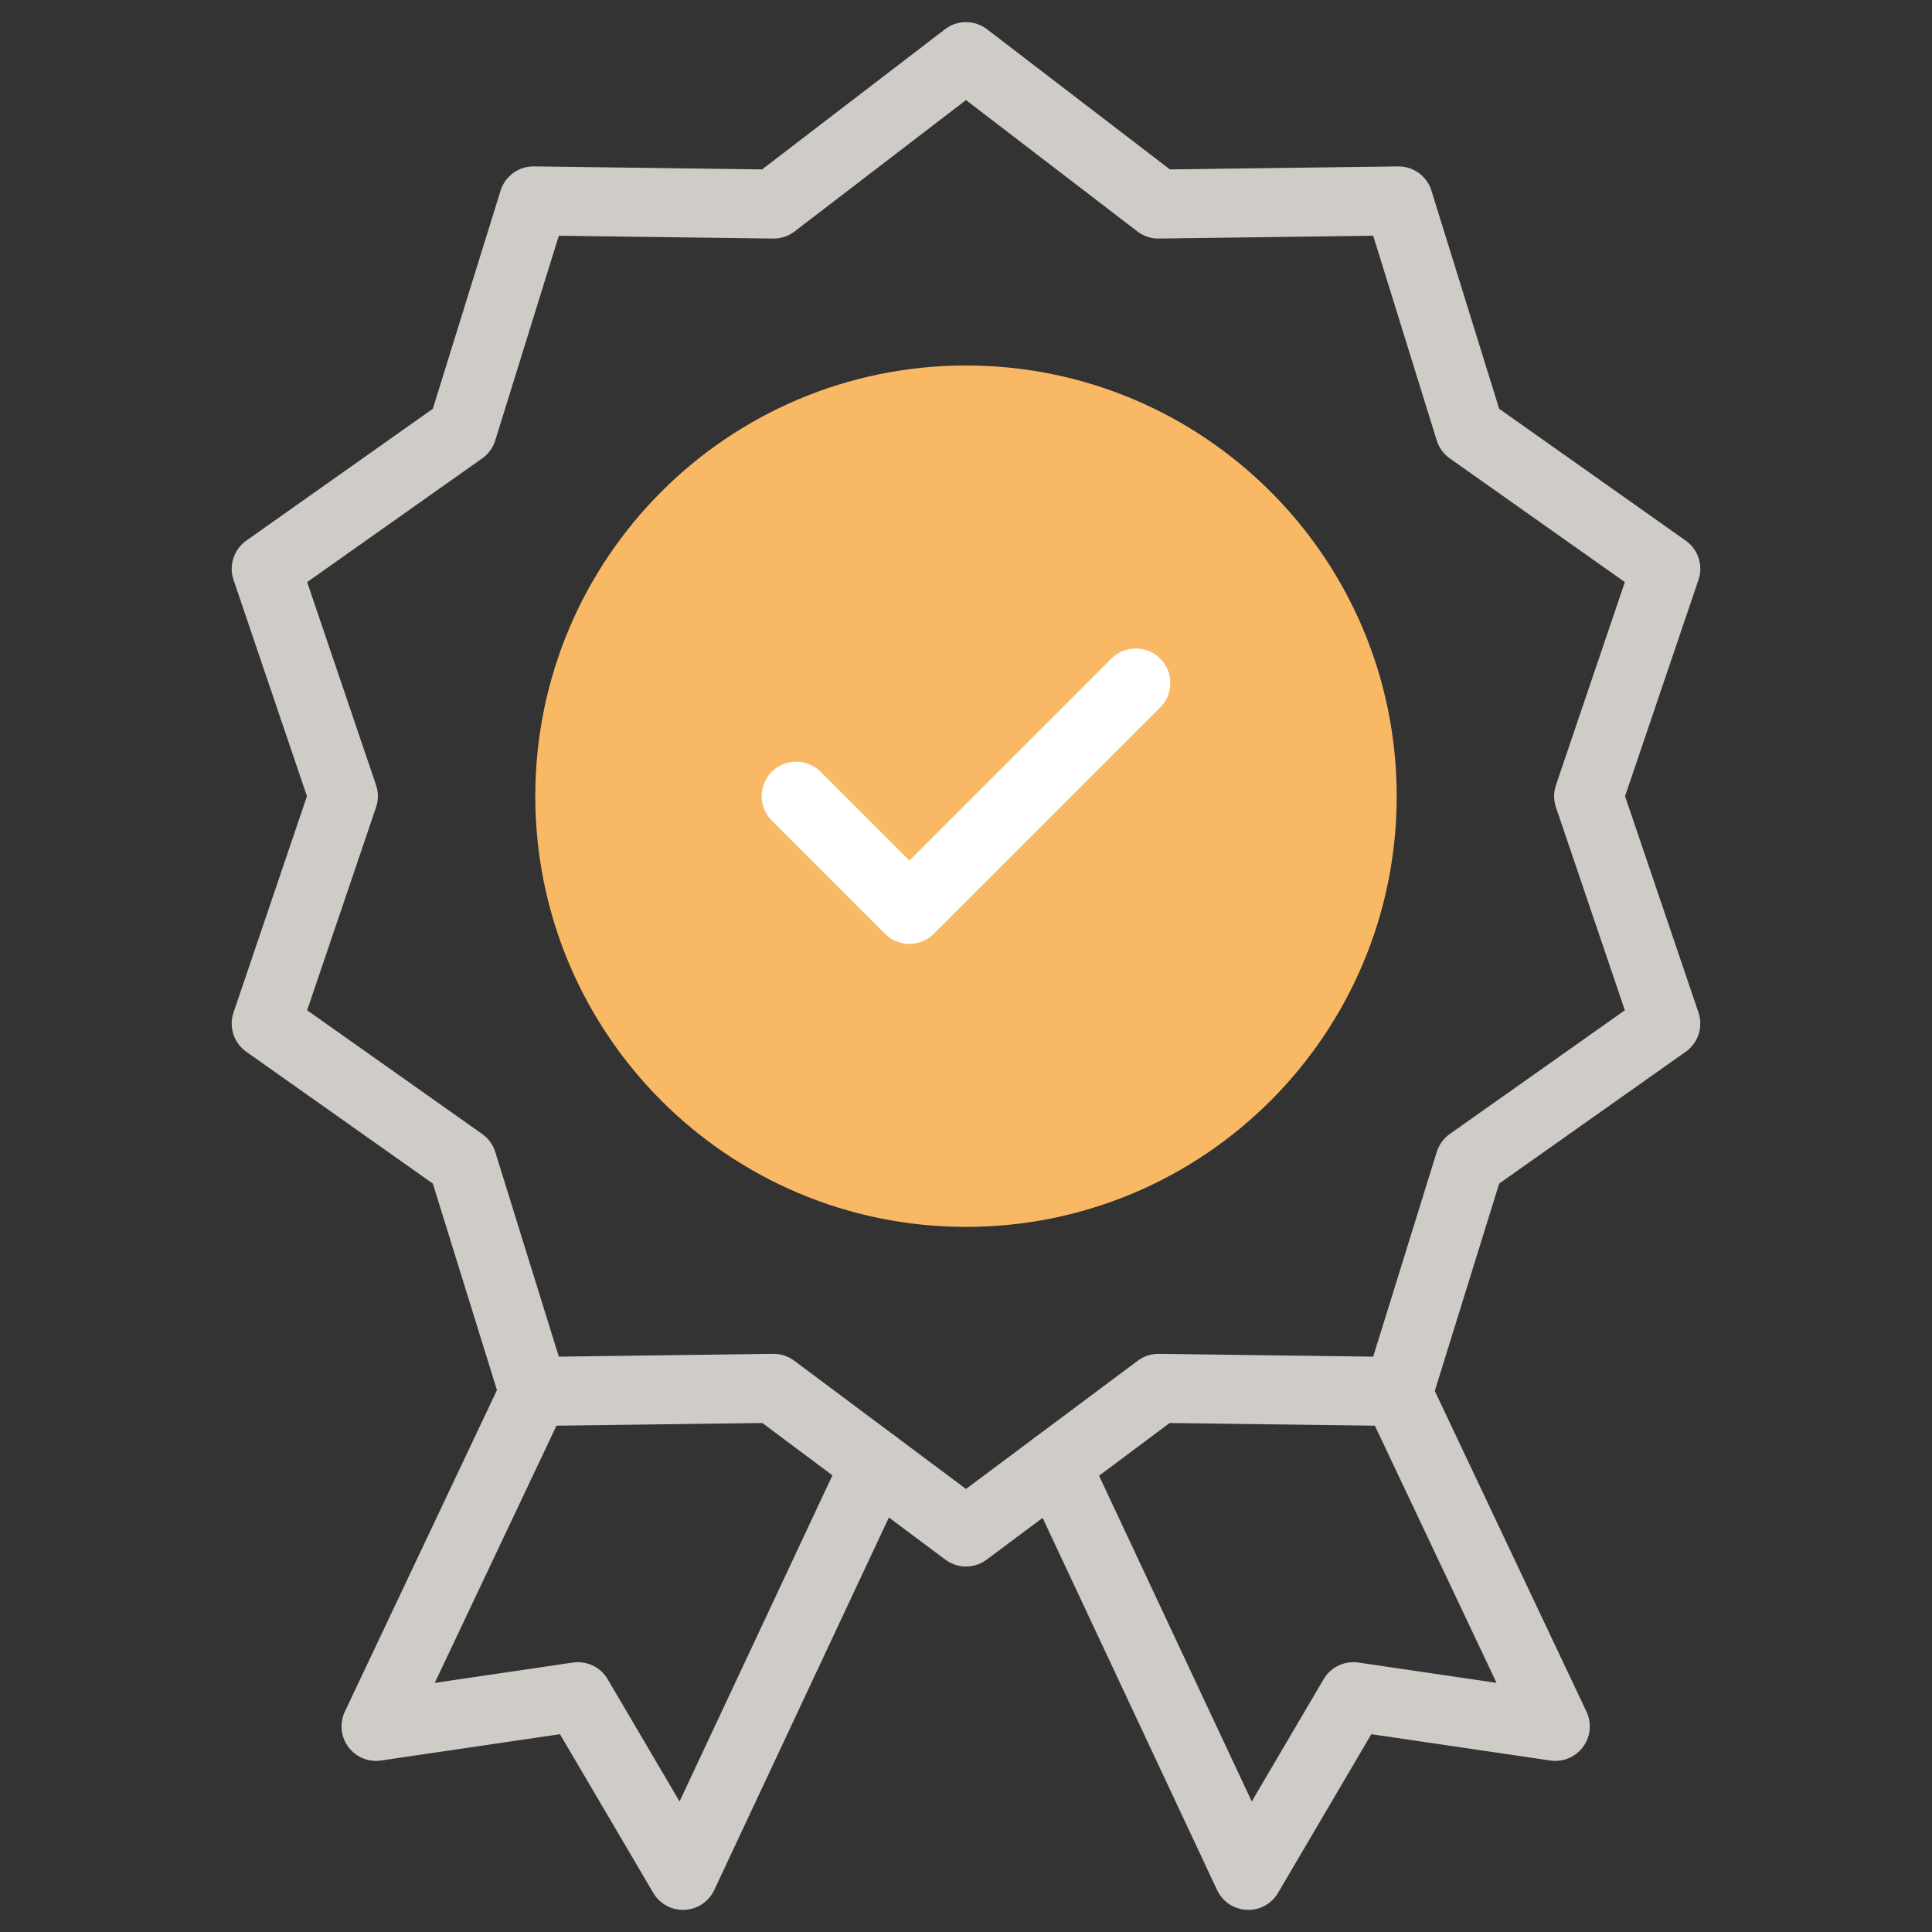 <svg xmlns="http://www.w3.org/2000/svg" fill="none" viewBox="0 0 56 56" height="56" width="56">
<rect x="0" y="0" width="56" height="56" fill="#333333" stroke="none"/>
<path stroke-linejoin="round" stroke-linecap="round" stroke-miterlimit="10" stroke-width="2" stroke="#F9B964" fill="#F9B964" d="M39.484 23.078C39.484 29.421 34.343 34.562 28 34.562C21.657 34.562 16.516 29.421 16.516 23.078C16.516 16.735 21.657 11.594 28 11.594C34.343 11.594 39.484 16.735 39.484 23.078Z"></path>
<path stroke-linejoin="round" stroke-linecap="round" stroke-miterlimit="10" stroke-width="2" stroke="#CFCCC8" d="M28 1.641L33.577 5.915L40.536 5.823L42.6 12.47L48.284 16.487L46.047 23.078L48.284 29.669L42.6 33.686L40.536 40.333L33.577 40.242L28 44.406L22.423 40.242L15.464 40.333L13.4 33.686L7.716 29.669L9.953 23.078L7.716 16.487L13.4 12.47L15.464 5.823L22.423 5.915L28 1.641Z"></path>
<path stroke-linejoin="round" stroke-linecap="round" stroke-miterlimit="10" stroke-width="2" stroke="#CFCCC8" d="M25.38 42.45L19.797 54.359L16.751 49.179L10.899 50.04L15.492 40.333"></path>
<path stroke-linejoin="round" stroke-linecap="round" stroke-miterlimit="10" stroke-width="2" stroke="#CFCCC8" d="M30.605 42.461L36.183 54.359L39.228 49.179L45.081 50.04L40.488 40.332"></path>
<path stroke-linejoin="round" stroke-linecap="round" stroke-miterlimit="10" stroke-width="2" stroke="white" d="M23.078 23.078L26.359 26.359L32.922 19.797"></path>
</svg>
